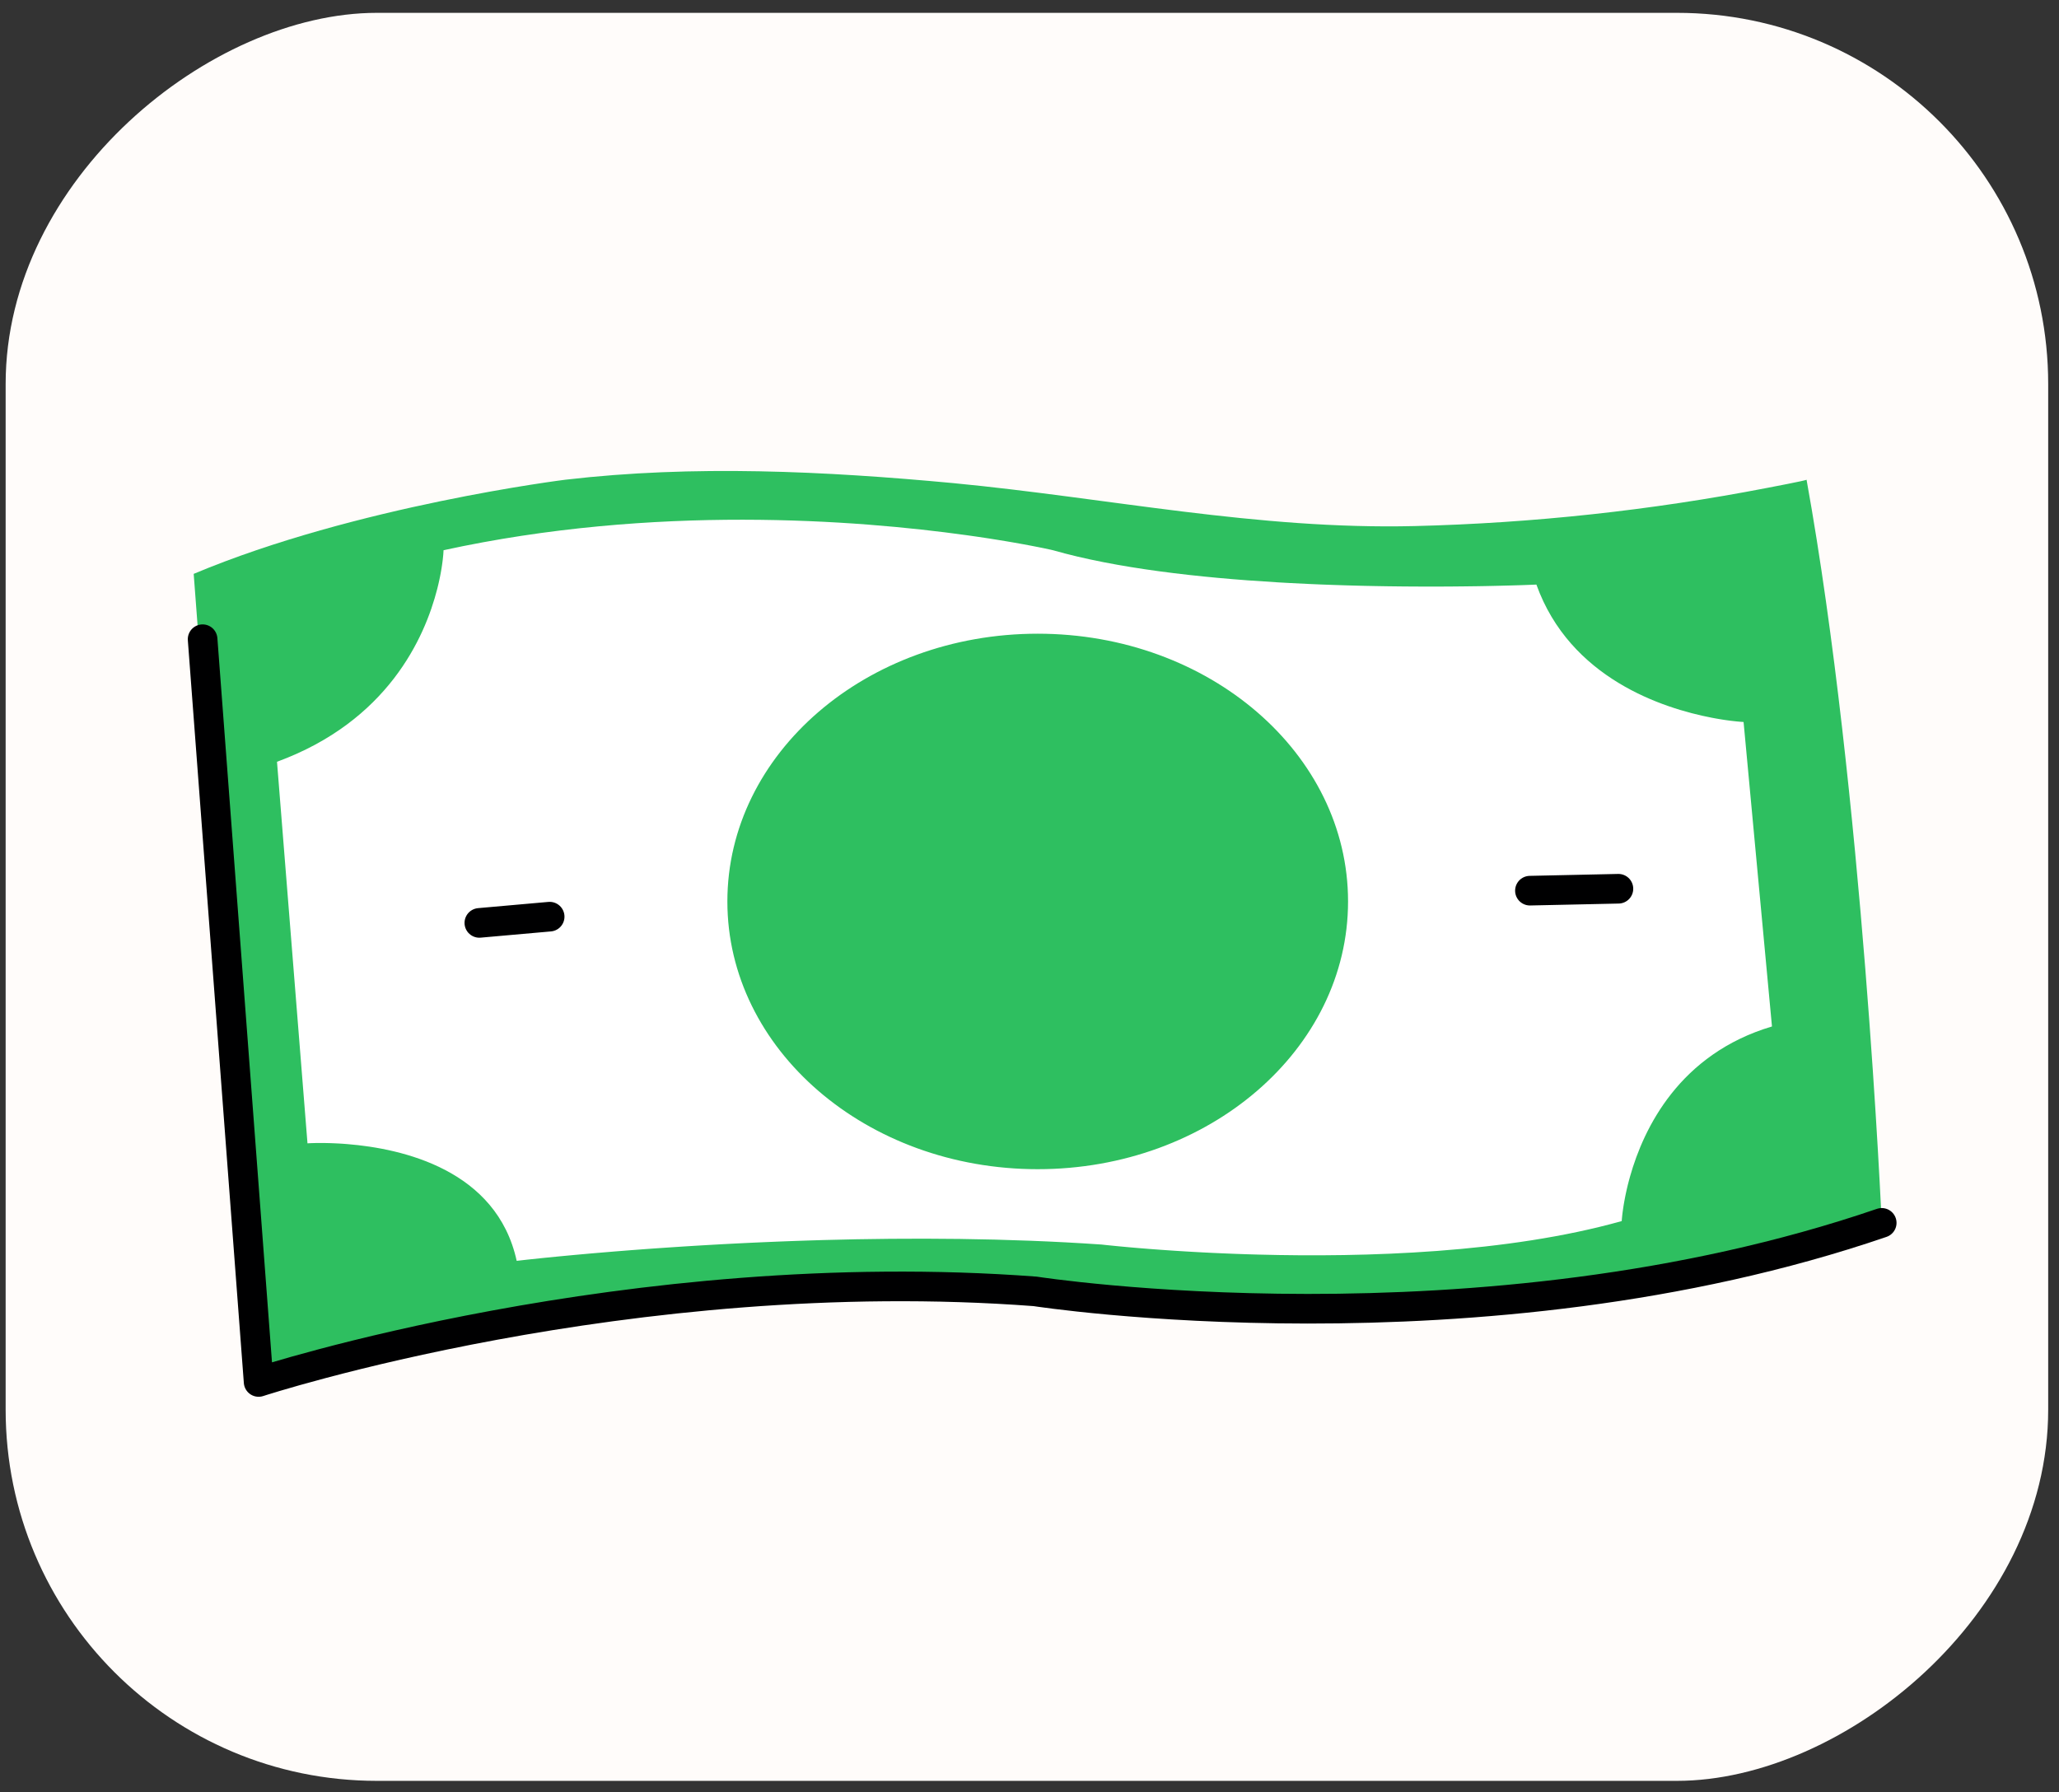 <svg width="139" height="121" viewBox="0 0 139 121" fill="none" xmlns="http://www.w3.org/2000/svg">
<rect x="0" y="0" width="139" height="121" fill="#333333" stroke="none"/>
<rect x="0.381" y="120.233" width="119.366" height="137.889" rx="25.061" transform="rotate(-90 0.381 120.233)" fill="#FFFCFA"/>
<path fill-rule="evenodd" clip-rule="evenodd" d="M13.076 38.744L17.192 93.302C17.192 93.302 41.131 85.46 67.415 87.442C67.415 87.442 102.62 92.206 127.032 82.561C127.032 82.561 125.765 53.501 121.958 32.387C121.958 32.439 119.414 32.916 119.273 32.945C111.453 34.457 103.492 35.319 95.493 35.517C84.881 35.771 74.842 33.624 64.353 32.617C55.695 31.808 46.832 31.376 38.174 32.387C38.174 32.387 24.047 34.134 13.076 38.744Z" fill="#2EBF60"/>
<path d="M13.678 43.156L17.459 93.302C17.459 93.302 42.446 85.118 69.88 87.186C69.88 87.186 99.889 91.855 127.032 82.561" stroke="#000001" stroke-width="2" stroke-linecap="round" stroke-linejoin="round"/>
<path fill-rule="evenodd" clip-rule="evenodd" d="M29.943 37.147C44.184 34.044 57.809 35.099 65.251 36.133L65.9 36.225L66.516 36.317C66.616 36.332 66.714 36.347 66.811 36.362L67.374 36.452L67.901 36.538L68.391 36.622L69.055 36.74L69.63 36.848L70.114 36.942L70.503 37.021L71.081 37.147C75.344 38.366 80.92 39.001 86.255 39.317L87.117 39.365C87.547 39.388 87.975 39.409 88.4 39.428L89.246 39.464L90.082 39.494L90.907 39.521L91.721 39.543C91.855 39.546 91.989 39.55 92.122 39.553L92.914 39.569L93.689 39.582L94.448 39.591C94.572 39.593 94.696 39.594 94.82 39.595L95.906 39.601L96.602 39.602L97.276 39.601L97.924 39.598L98.847 39.589L99.706 39.578L100.24 39.569L100.98 39.553L102.04 39.526L102.717 39.506L103.42 39.48L103.72 39.468C105.99 45.795 112.242 47.82 115.565 48.458L115.835 48.508L116.09 48.552C116.132 48.559 116.172 48.566 116.212 48.572L116.445 48.608L116.66 48.638L116.858 48.664L117.038 48.685L117.27 48.71L117.508 48.731L117.706 48.745L119.623 69.301C113.384 71.156 110.97 76.151 110.045 79.42L109.964 79.716C109.938 79.814 109.914 79.909 109.89 80.002L109.825 80.277L109.767 80.539C109.757 80.582 109.749 80.624 109.74 80.665L109.692 80.907L109.65 81.135L109.613 81.347L109.569 81.635L109.535 81.884L109.511 82.09L109.491 82.295L109.48 82.44C101.777 84.606 92.157 84.895 84.936 84.702L84.144 84.679L83.372 84.652L82.624 84.622L81.898 84.59L81.198 84.555L80.525 84.518L79.879 84.48L79.261 84.441L78.393 84.381L77.597 84.322L76.878 84.264L76.24 84.209L75.525 84.143L74.761 84.067L74.374 84.025C67.978 83.583 61.459 83.558 55.61 83.72L54.585 83.751L53.575 83.785L52.581 83.823L51.603 83.864L50.643 83.907L49.702 83.953L48.781 84.001C48.629 84.009 48.478 84.018 48.328 84.026L47.438 84.077C47.291 84.086 47.146 84.094 47.001 84.103L46.145 84.156L45.312 84.211L44.503 84.266L43.72 84.321L42.596 84.405L41.534 84.489L40.539 84.572L39.913 84.625L38.759 84.729L37.739 84.825L36.666 84.931L35.567 85.047L34.881 85.125C33.536 78.971 27.154 77.544 23.445 77.243L23.134 77.219L22.837 77.201L22.556 77.188L22.29 77.178L22.042 77.172L21.813 77.168L21.603 77.168L21.327 77.17L20.981 77.179L20.758 77.191L18.7 51.43C26.16 48.691 28.673 43.072 29.518 39.757L29.588 39.47L29.65 39.197C29.67 39.108 29.688 39.021 29.705 38.937L29.752 38.691C29.759 38.651 29.766 38.612 29.773 38.574L29.811 38.351L29.842 38.144L29.868 37.955L29.89 37.783L29.913 37.561L29.925 37.438L29.941 37.195L29.943 37.147ZM70.054 42.784C58.484 42.784 49.104 50.877 49.104 60.861C49.104 70.844 58.484 78.937 70.054 78.937C81.625 78.937 91.005 70.844 91.005 60.861C91.005 50.877 81.625 42.784 70.054 42.784Z" fill="white"/>
<path d="M37.107 61.888L32.36 62.309" stroke="#000001" stroke-width="2" stroke-linecap="round" stroke-linejoin="round"/>
<path d="M103.283 60.133L109.257 60.003" stroke="#000001" stroke-width="2" stroke-linecap="round" stroke-linejoin="round"/>
</svg>
